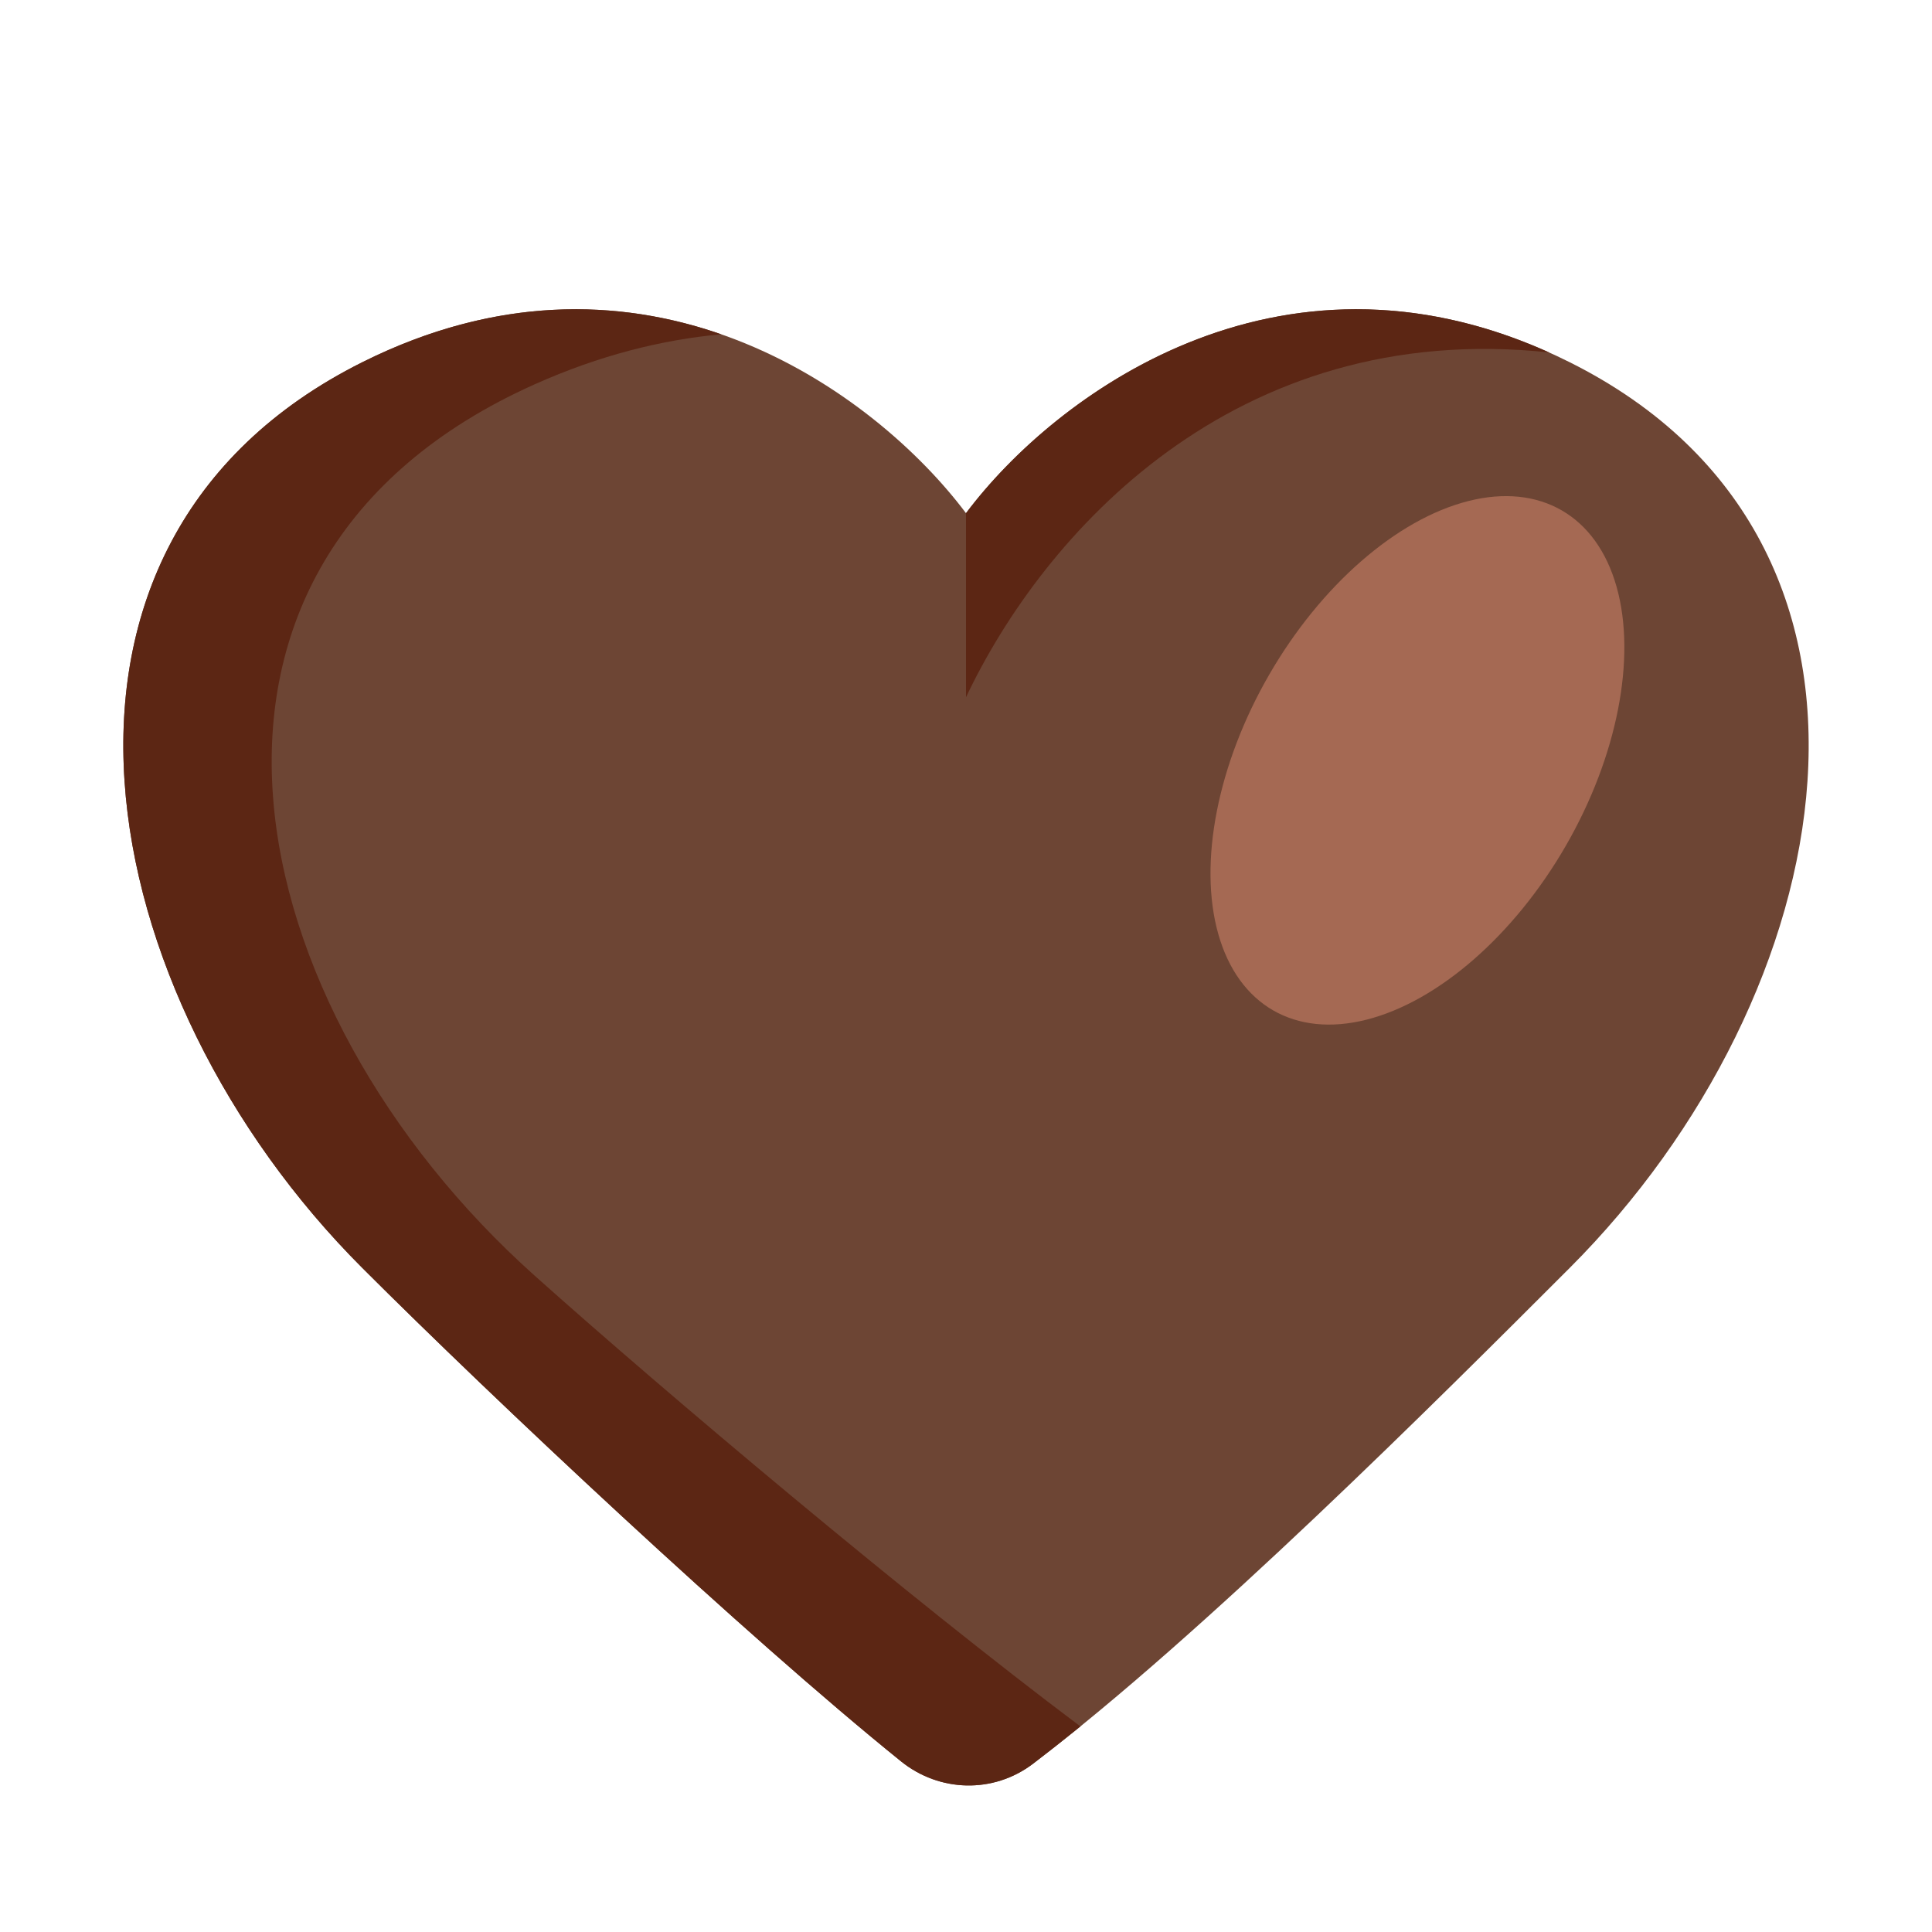 <svg width="32" height="32" viewBox="0 0 32 32" fill="none" xmlns="http://www.w3.org/2000/svg">
<path d="M6 6C10.665 3.668 14.5 6.5 16 8.5C17.5 6.5 21.335 3.668 26 6C32 9 30.5 16.5 26 21C23.804 23.196 19.937 27.063 17.109 29.214C16.455 29.71 15.561 29.688 14.923 29.173C12.33 27.08 8.165 23.165 6 21C1.5 16.5 -0 9 6 6Z" fill="#6D4534"/>
<path d="M16 8.5V11.549C17.27 8.865 20.425 5.28 25.658 5.837C21.148 3.806 17.463 6.549 16 8.5Z" fill="#5C2614"/>
<path d="M11.946 5.537C10.261 4.95 8.225 4.887 6 6C-0 9 1.5 16.5 6 21C8.165 23.165 12.33 27.08 14.923 29.173C15.561 29.688 16.455 29.71 17.109 29.214C17.363 29.02 17.625 28.813 17.895 28.595C15.04 26.452 11.034 23.076 8.859 21.132C3.902 16.702 2.25 9.318 8.859 6.364C9.933 5.884 10.967 5.626 11.946 5.537Z" fill="#5C2614"/>
<ellipse cx="23.477" cy="12.594" rx="2.836" ry="4.781" transform="rotate(30 23.477 12.594)" fill="#A56953"/>
</svg>
